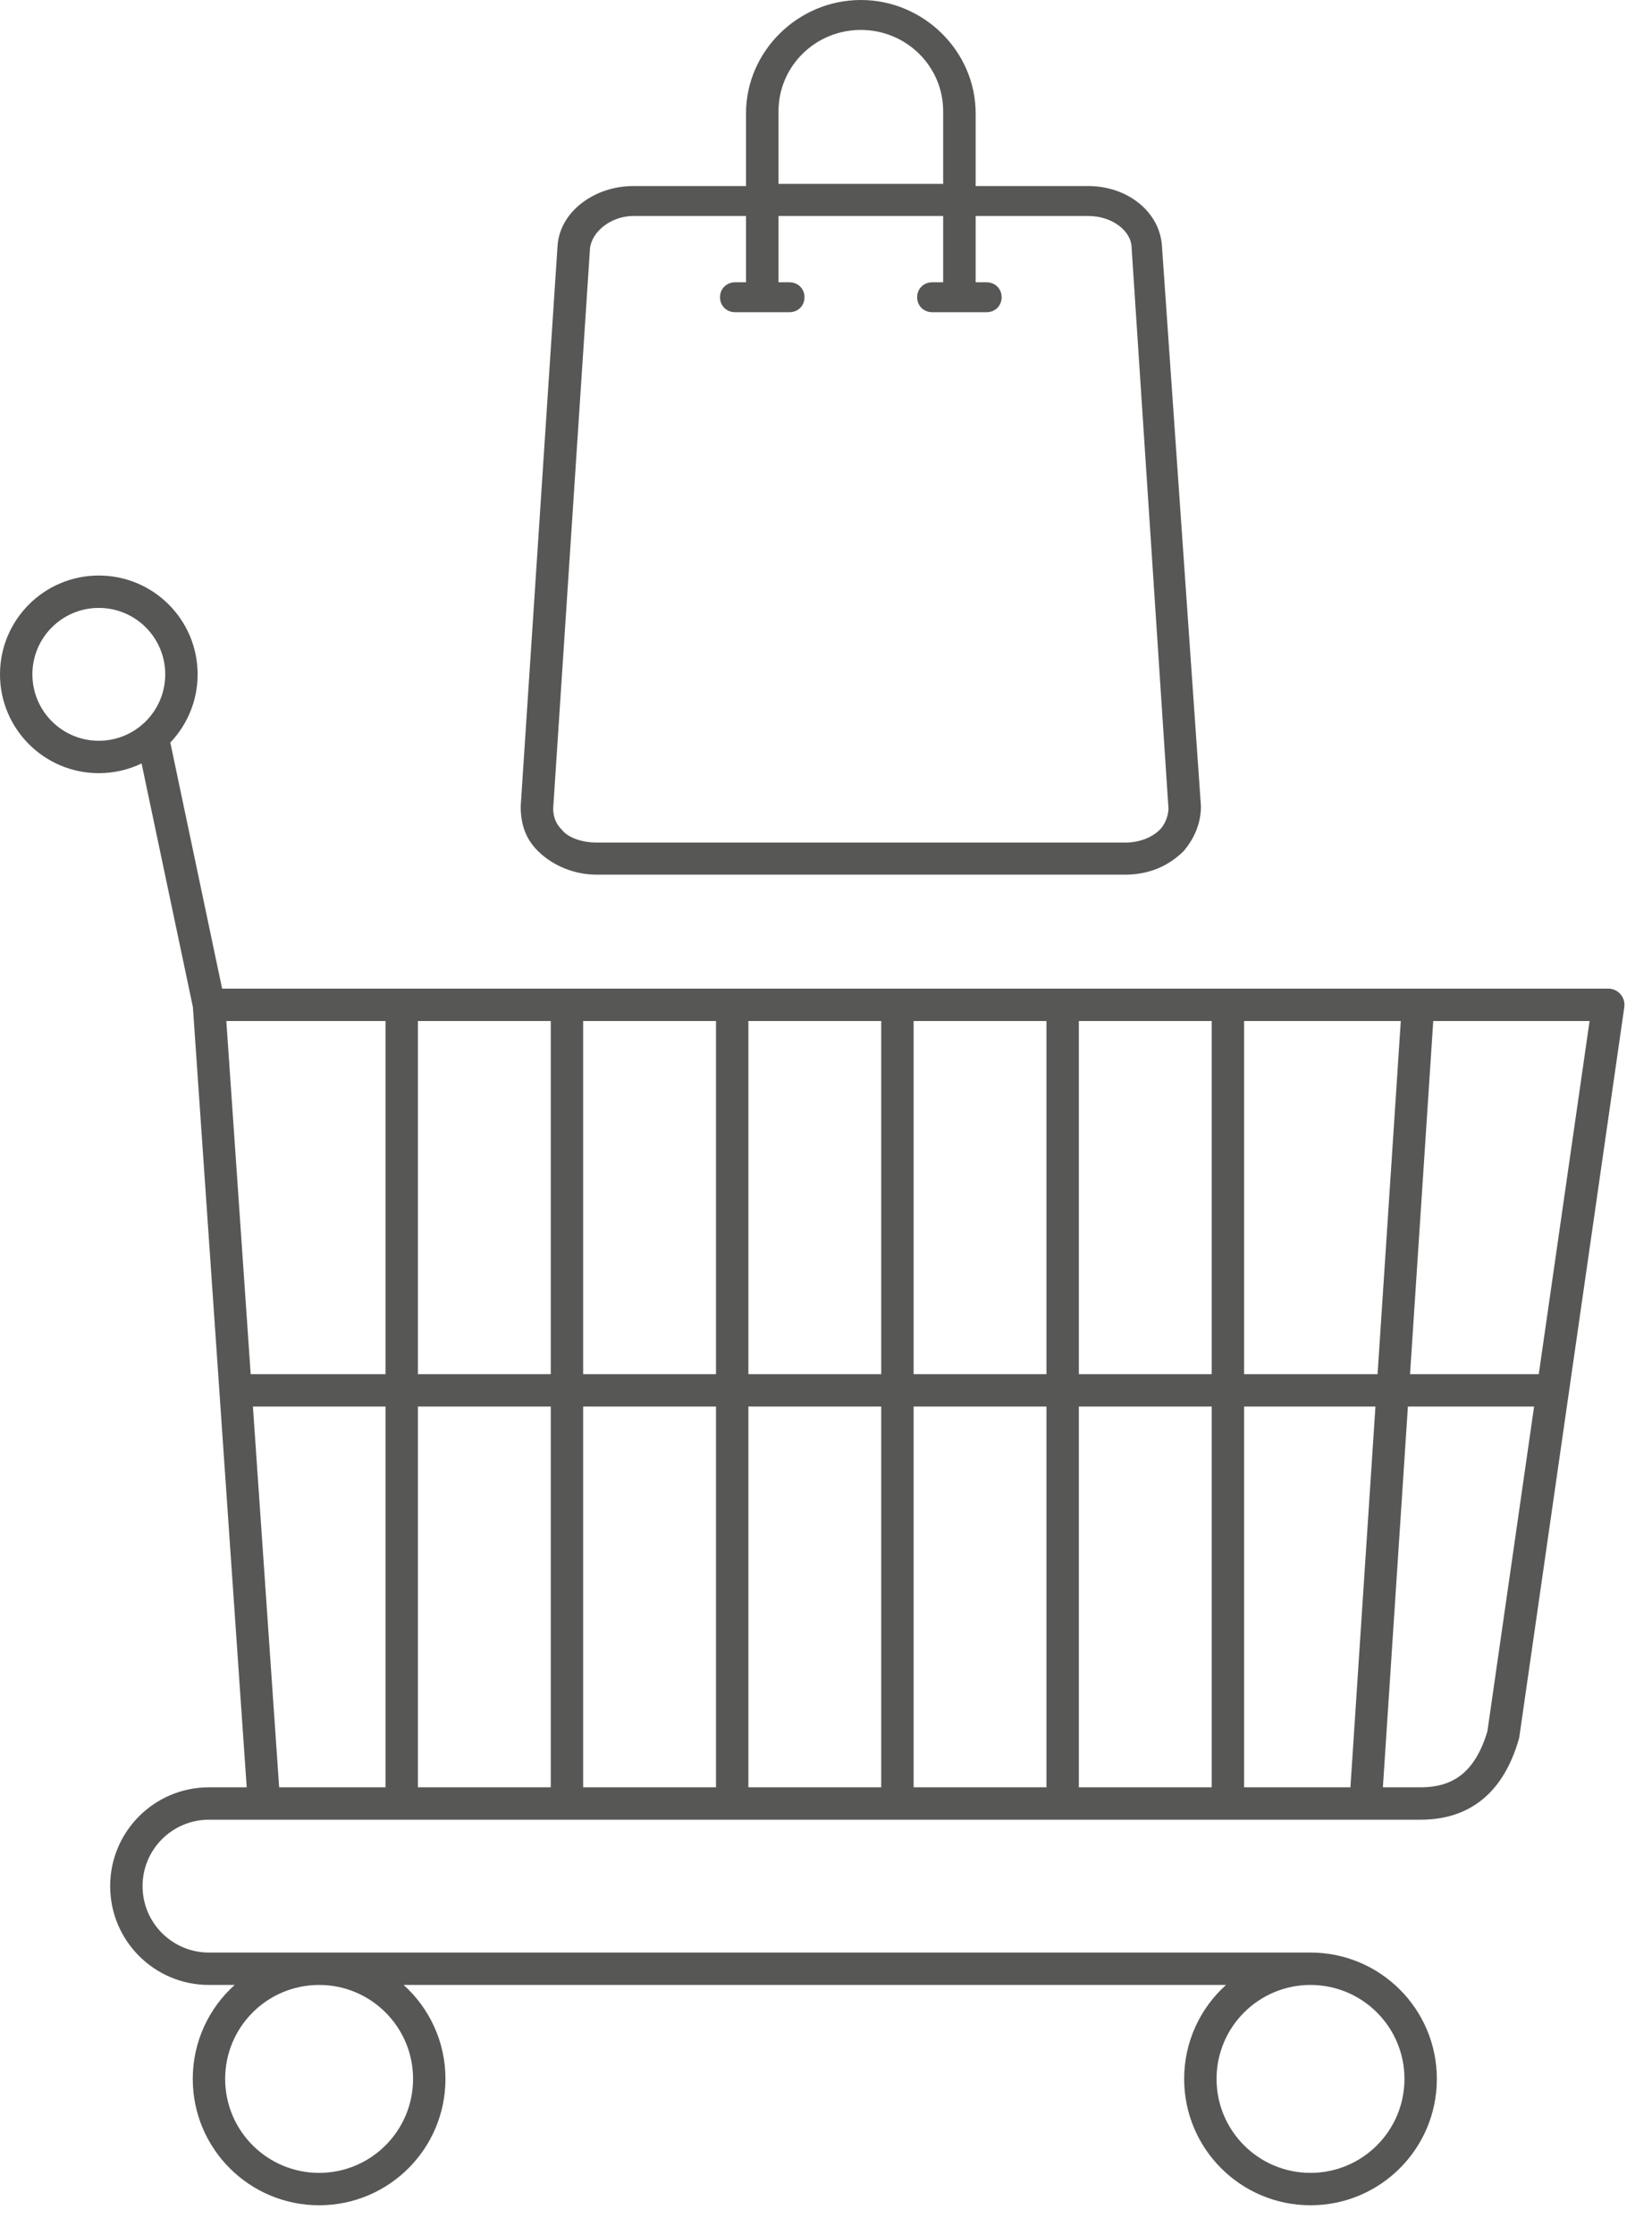 <svg width="51" height="69" viewBox="0 0 51 69" fill="none" xmlns="http://www.w3.org/2000/svg">
    <path fill-rule="evenodd" clip-rule="evenodd" d="M30.12 5.743H33.597C34.801 5.743 35.804 6.535 35.871 7.592L37.075 24.887C37.075 25.416 36.875 25.878 36.54 26.274C36.072 26.736 35.47 27 34.734 27H18.416C17.747 27 17.078 26.736 16.61 26.274C16.209 25.878 16.075 25.416 16.075 24.887L17.212 7.592C17.279 6.535 18.349 5.743 19.553 5.743H23.031V3.499C23.031 1.584 24.636 0 26.575 0C28.515 0 30.12 1.584 30.12 3.499V5.743ZM26.575 0.924C25.171 0.924 24.034 2.046 24.034 3.433V5.677H29.117V3.433C29.117 2.046 27.98 0.924 26.575 0.924ZM34.734 26.01C35.136 26.01 35.537 25.878 35.804 25.614C35.938 25.482 36.072 25.218 36.072 24.953L34.935 7.658C34.935 7.13 34.333 6.667 33.597 6.667H30.12V8.714H30.454C30.722 8.714 30.922 8.912 30.922 9.176C30.922 9.44 30.722 9.638 30.454 9.638H28.782C28.515 9.638 28.314 9.44 28.314 9.176C28.314 8.912 28.515 8.714 28.782 8.714H29.117V6.667H24.034V8.714H24.368C24.636 8.714 24.836 8.912 24.836 9.176C24.836 9.44 24.636 9.638 24.368 9.638H22.696C22.429 9.638 22.228 9.44 22.228 9.176C22.228 8.912 22.429 8.714 22.696 8.714H23.031V6.667H19.553C18.884 6.667 18.282 7.13 18.215 7.658L17.078 24.953C17.078 25.284 17.212 25.482 17.346 25.614C17.547 25.878 18.015 26.01 18.416 26.01H34.734Z" fill="#575756"/>
    <path fill-rule="evenodd" clip-rule="evenodd" d="M3.05 17.766C1.366 17.766 0 19.131 0 20.816C0 22.501 1.366 23.867 3.05 23.867C3.524 23.867 3.972 23.759 4.371 23.567L5.955 31.087L7.616 55.173H6.451C4.766 55.173 3.401 56.538 3.401 58.223C3.401 59.908 4.766 61.274 6.451 61.274H7.244C6.45 61.988 5.951 63.023 5.951 64.174C5.951 66.329 7.697 68.075 9.852 68.075C12.006 68.075 13.752 66.329 13.752 64.174C13.752 63.023 13.253 61.988 12.46 61.274H37.849C37.056 61.988 36.557 63.023 36.557 64.174C36.557 66.329 38.303 68.075 40.458 68.075C42.612 68.075 44.358 66.329 44.358 64.174C44.358 62.02 42.612 60.274 40.458 60.274L9.852 60.274L6.451 60.274C5.319 60.274 4.401 59.356 4.401 58.223C4.401 57.091 5.319 56.173 6.451 56.173H43.858C44.587 56.173 45.239 55.979 45.771 55.543C46.298 55.111 46.66 54.479 46.889 53.686C46.895 53.664 46.9 53.641 46.904 53.618L50.145 31.089C50.165 30.946 50.123 30.8 50.028 30.691C49.933 30.581 49.795 30.518 49.65 30.518H6.857L5.258 22.922C5.78 22.374 6.101 21.633 6.101 20.816C6.101 19.131 4.735 17.766 3.05 17.766ZM1 20.816C1 19.684 1.918 18.766 3.05 18.766C4.183 18.766 5.101 19.684 5.101 20.816C5.101 21.949 4.183 22.867 3.05 22.867C1.918 22.867 1 21.949 1 20.816ZM37.557 64.174C37.557 62.574 38.853 61.276 40.453 61.274H40.458L40.459 61.274C42.06 61.275 43.358 62.573 43.358 64.174C43.358 65.776 42.059 67.075 40.458 67.075C38.855 67.075 37.557 65.776 37.557 64.174ZM6.951 64.174C6.951 62.574 8.247 61.276 9.847 61.274L9.852 61.274L9.857 61.274C11.456 61.276 12.752 62.574 12.752 64.174C12.752 65.776 11.454 67.075 9.852 67.075C8.25 67.075 6.951 65.776 6.951 64.174ZM11.902 55.173V43.42H7.808L8.618 55.173H11.902ZM7.739 42.42L6.987 31.518H11.902V42.42H7.739ZM12.902 42.42V31.518H17.003V42.42H12.902ZM18.003 42.42V31.518H22.104V42.42H18.003ZM23.104 42.42V31.518H27.205V42.42H23.104ZM28.205 42.42V31.518H32.306V42.42H28.205ZM33.306 42.42V31.518H37.407V42.42H33.306ZM38.407 42.42V31.518H43.245L42.528 42.42H38.407ZM43.53 42.42L44.247 31.518H49.073L47.504 42.42H43.53ZM43.464 43.42H47.36L45.919 53.441C45.728 54.087 45.456 54.508 45.137 54.77C44.818 55.032 44.404 55.173 43.858 55.173H42.692L43.464 43.42ZM42.462 43.42L41.69 55.173H38.407V43.42H42.462ZM37.407 43.42V55.173H33.306V43.42H37.407ZM32.306 43.42V55.173H28.205V43.42H32.306ZM27.205 43.42V55.173H23.104V43.42H27.205ZM22.104 43.42V55.173H18.003V43.42H22.104ZM17.003 43.42V55.173H12.902V43.42H17.003Z" fill="#575756"/>
</svg>
